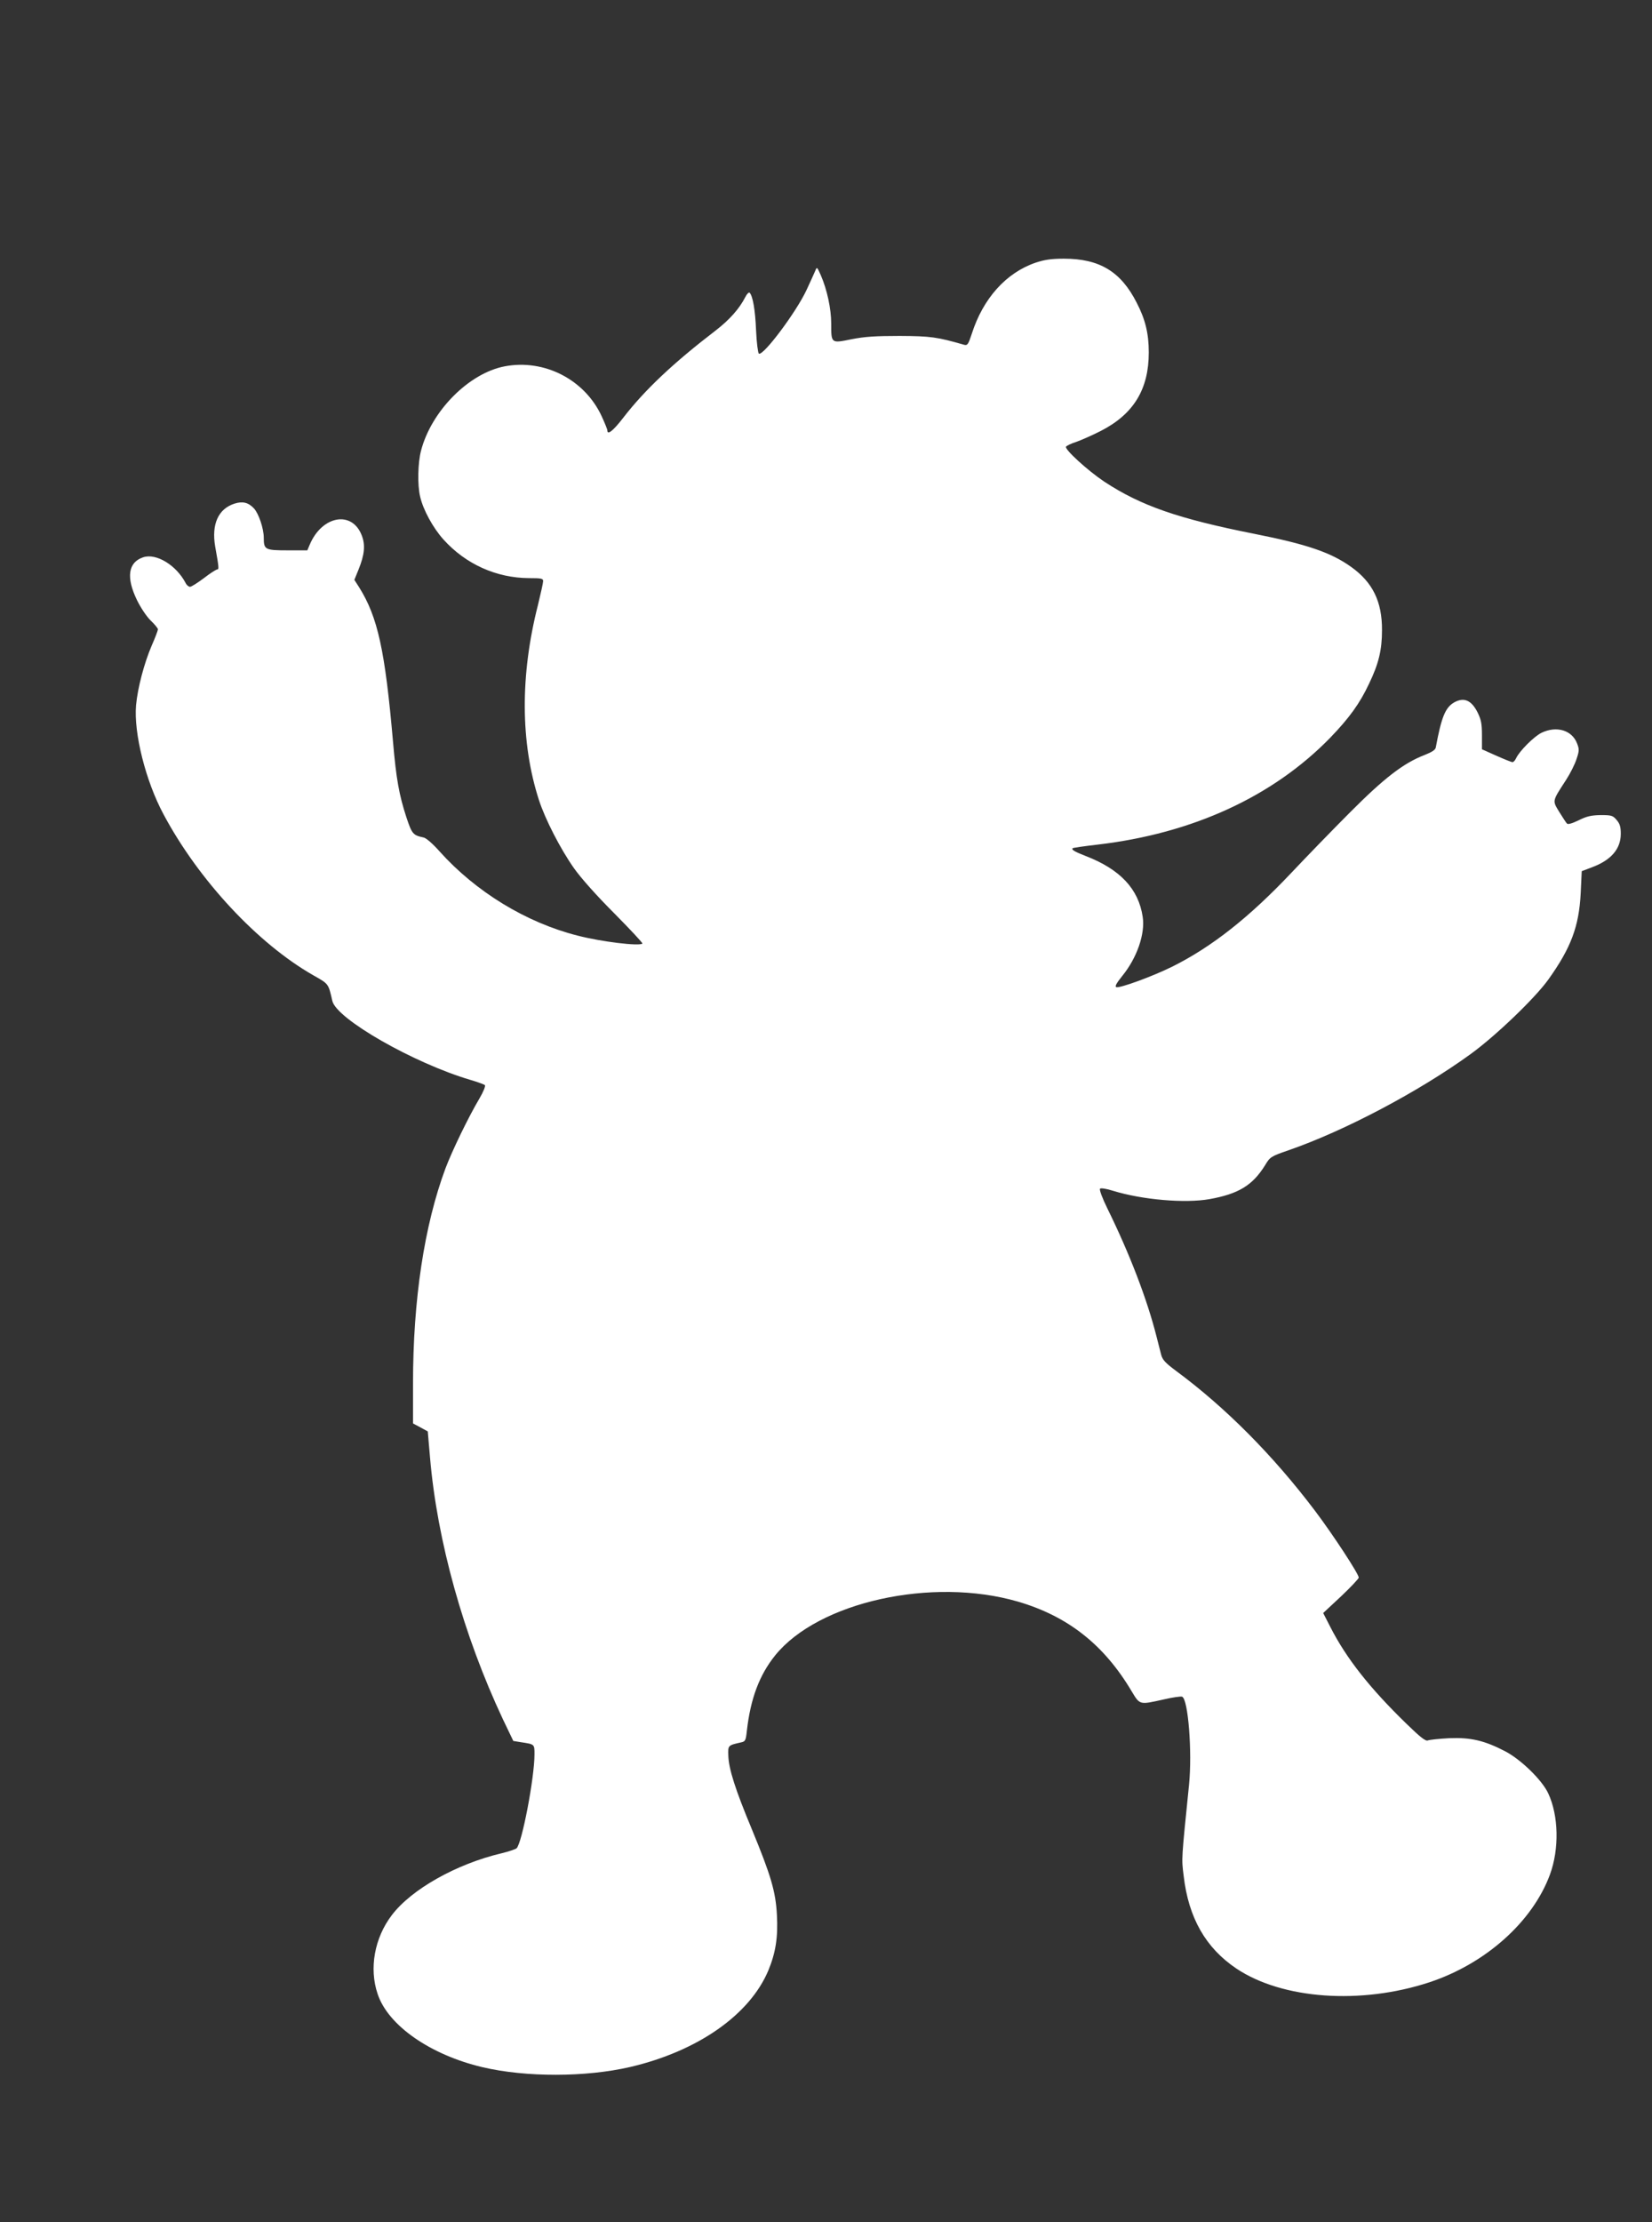 <?xml version="1.0" standalone="no"?>
<!DOCTYPE svg PUBLIC "-//W3C//DTD SVG 20010904//EN"
 "http://www.w3.org/TR/2001/REC-SVG-20010904/DTD/svg10.dtd">
<svg version="1.0" xmlns="http://www.w3.org/2000/svg"
 width="952pt" height="1280pt" viewBox="0 0 952 1280"
 preserveAspectRatio="xMidYMid meet">
<rect x="0" y="0" width="952" height="1280" fill="#333333" stroke="none"/>
<g transform="translate(0,1280) scale(0.1,-0.1)"
fill="#ffffff" stroke="none">
<path d="M5968 11287 c-170 -58 -303 -206 -368 -410 -20 -61 -25 -68 -44 -63
-156 45 -193 50 -371 51 -139 0 -202 -4 -278 -19 -118 -24 -117 -25 -117 90 0
86 -24 196 -60 279 -22 49 -22 49 -32 25 -6 -14 -28 -63 -50 -110 -59 -127
-250 -382 -275 -367 -5 4 -13 64 -16 134 -5 121 -19 197 -37 217 -5 4 -16 -7
-25 -25 -34 -67 -91 -131 -170 -192 -243 -186 -410 -343 -534 -504 -58 -75
-91 -101 -91 -72 0 6 -15 43 -33 82 -98 211 -330 330 -558 287 -207 -39 -424
-258 -483 -487 -18 -69 -21 -196 -5 -263 17 -76 75 -182 135 -248 128 -142
305 -221 492 -222 71 0 82 -2 82 -17 0 -10 -14 -72 -30 -138 -103 -404 -101
-791 5 -1121 36 -112 124 -283 202 -394 41 -58 131 -159 234 -262 91 -92 164
-170 161 -173 -17 -16 -235 10 -374 46 -296 75 -586 252 -795 485 -39 44 -77
77 -92 80 -61 13 -67 20 -99 116 -42 128 -59 223 -77 433 -46 529 -88 721
-196 893 l-27 42 24 59 c35 86 40 142 19 196 -55 146 -229 116 -300 -52 l-14
-33 -115 0 c-129 0 -136 4 -136 73 0 52 -29 139 -57 169 -32 34 -65 42 -112
27 -93 -30 -133 -118 -111 -247 22 -122 22 -132 12 -132 -6 0 -41 -22 -77 -50
-36 -27 -72 -50 -80 -50 -8 0 -20 10 -26 23 -54 102 -169 172 -244 147 -87
-29 -99 -116 -36 -246 22 -45 56 -96 80 -119 22 -21 41 -44 41 -50 0 -6 -16
-49 -36 -94 -43 -100 -81 -244 -90 -343 -14 -160 55 -436 158 -628 202 -379
544 -746 864 -928 88 -50 86 -46 109 -147 23 -104 470 -359 795 -455 41 -12
79 -26 84 -30 5 -5 -8 -38 -31 -77 -64 -108 -157 -300 -196 -403 -122 -328
-187 -756 -187 -1240 l0 -229 43 -23 42 -23 13 -150 c41 -481 193 -1025 420
-1508 l60 -125 43 -7 c80 -12 79 -11 79 -70 0 -135 -72 -511 -103 -541 -7 -6
-46 -19 -87 -29 -259 -61 -519 -207 -632 -356 -100 -131 -132 -307 -82 -454
60 -182 304 -351 604 -422 251 -59 596 -58 851 1 390 91 690 301 797 557 42
102 56 191 49 319 -7 135 -35 228 -143 490 -98 235 -135 352 -137 429 -2 58
-2 58 74 75 24 5 27 11 33 68 21 184 72 320 163 433 249 308 904 453 1398 310
288 -84 497 -248 657 -518 47 -78 44 -77 183 -46 51 12 100 19 107 16 35 -13
59 -318 40 -507 -44 -435 -44 -422 -31 -525 28 -242 127 -415 304 -534 265
-177 717 -209 1112 -79 324 107 595 349 695 621 54 147 50 339 -10 467 -35 76
-156 194 -247 242 -121 63 -200 81 -323 76 -59 -3 -115 -9 -124 -13 -13 -5
-43 18 -124 97 -210 204 -345 375 -437 555 l-42 82 103 96 c56 53 102 102 102
108 0 21 -149 248 -250 382 -243 322 -519 599 -802 808 -63 47 -79 64 -87 95
-5 20 -17 66 -26 102 -54 214 -154 476 -284 740 -29 59 -47 108 -42 113 5 5
37 0 75 -12 169 -52 415 -73 556 -48 167 30 248 79 320 195 29 48 33 51 134
86 322 111 752 338 1050 554 145 105 371 322 448 429 131 183 177 306 187 497
l6 128 58 22 c111 41 167 106 167 193 0 40 -5 58 -24 80 -22 26 -30 28 -93 28
-54 -1 -80 -7 -126 -30 -37 -18 -61 -25 -67 -19 -5 5 -25 36 -45 68 -40 66
-41 59 40 184 24 37 51 91 60 120 16 47 16 57 3 90 -29 76 -118 103 -205 61
-43 -21 -127 -105 -146 -146 -6 -13 -15 -23 -21 -23 -6 0 -48 17 -93 37 l-83
37 0 81 c0 67 -5 90 -25 131 -36 72 -80 90 -137 57 -50 -30 -72 -86 -104 -258
-2 -14 -22 -27 -65 -44 -120 -46 -232 -132 -429 -330 -102 -102 -254 -259
-338 -348 -242 -256 -458 -427 -687 -541 -113 -56 -302 -125 -322 -118 -10 4
1 23 33 63 86 105 134 244 119 342 -24 161 -130 274 -330 351 -62 24 -82 36
-74 44 3 3 67 12 144 21 548 64 1011 277 1341 616 109 113 170 197 223 310 56
116 75 195 75 309 1 165 -54 276 -177 364 -117 84 -256 131 -558 191 -439 87
-655 162 -866 301 -97 65 -229 186 -220 201 4 6 31 19 60 28 28 10 92 38 141
63 189 97 276 240 276 452 0 109 -20 191 -70 287 -91 179 -214 253 -419 253
-73 0 -112 -6 -163 -23z"/>
</g>
</svg>
